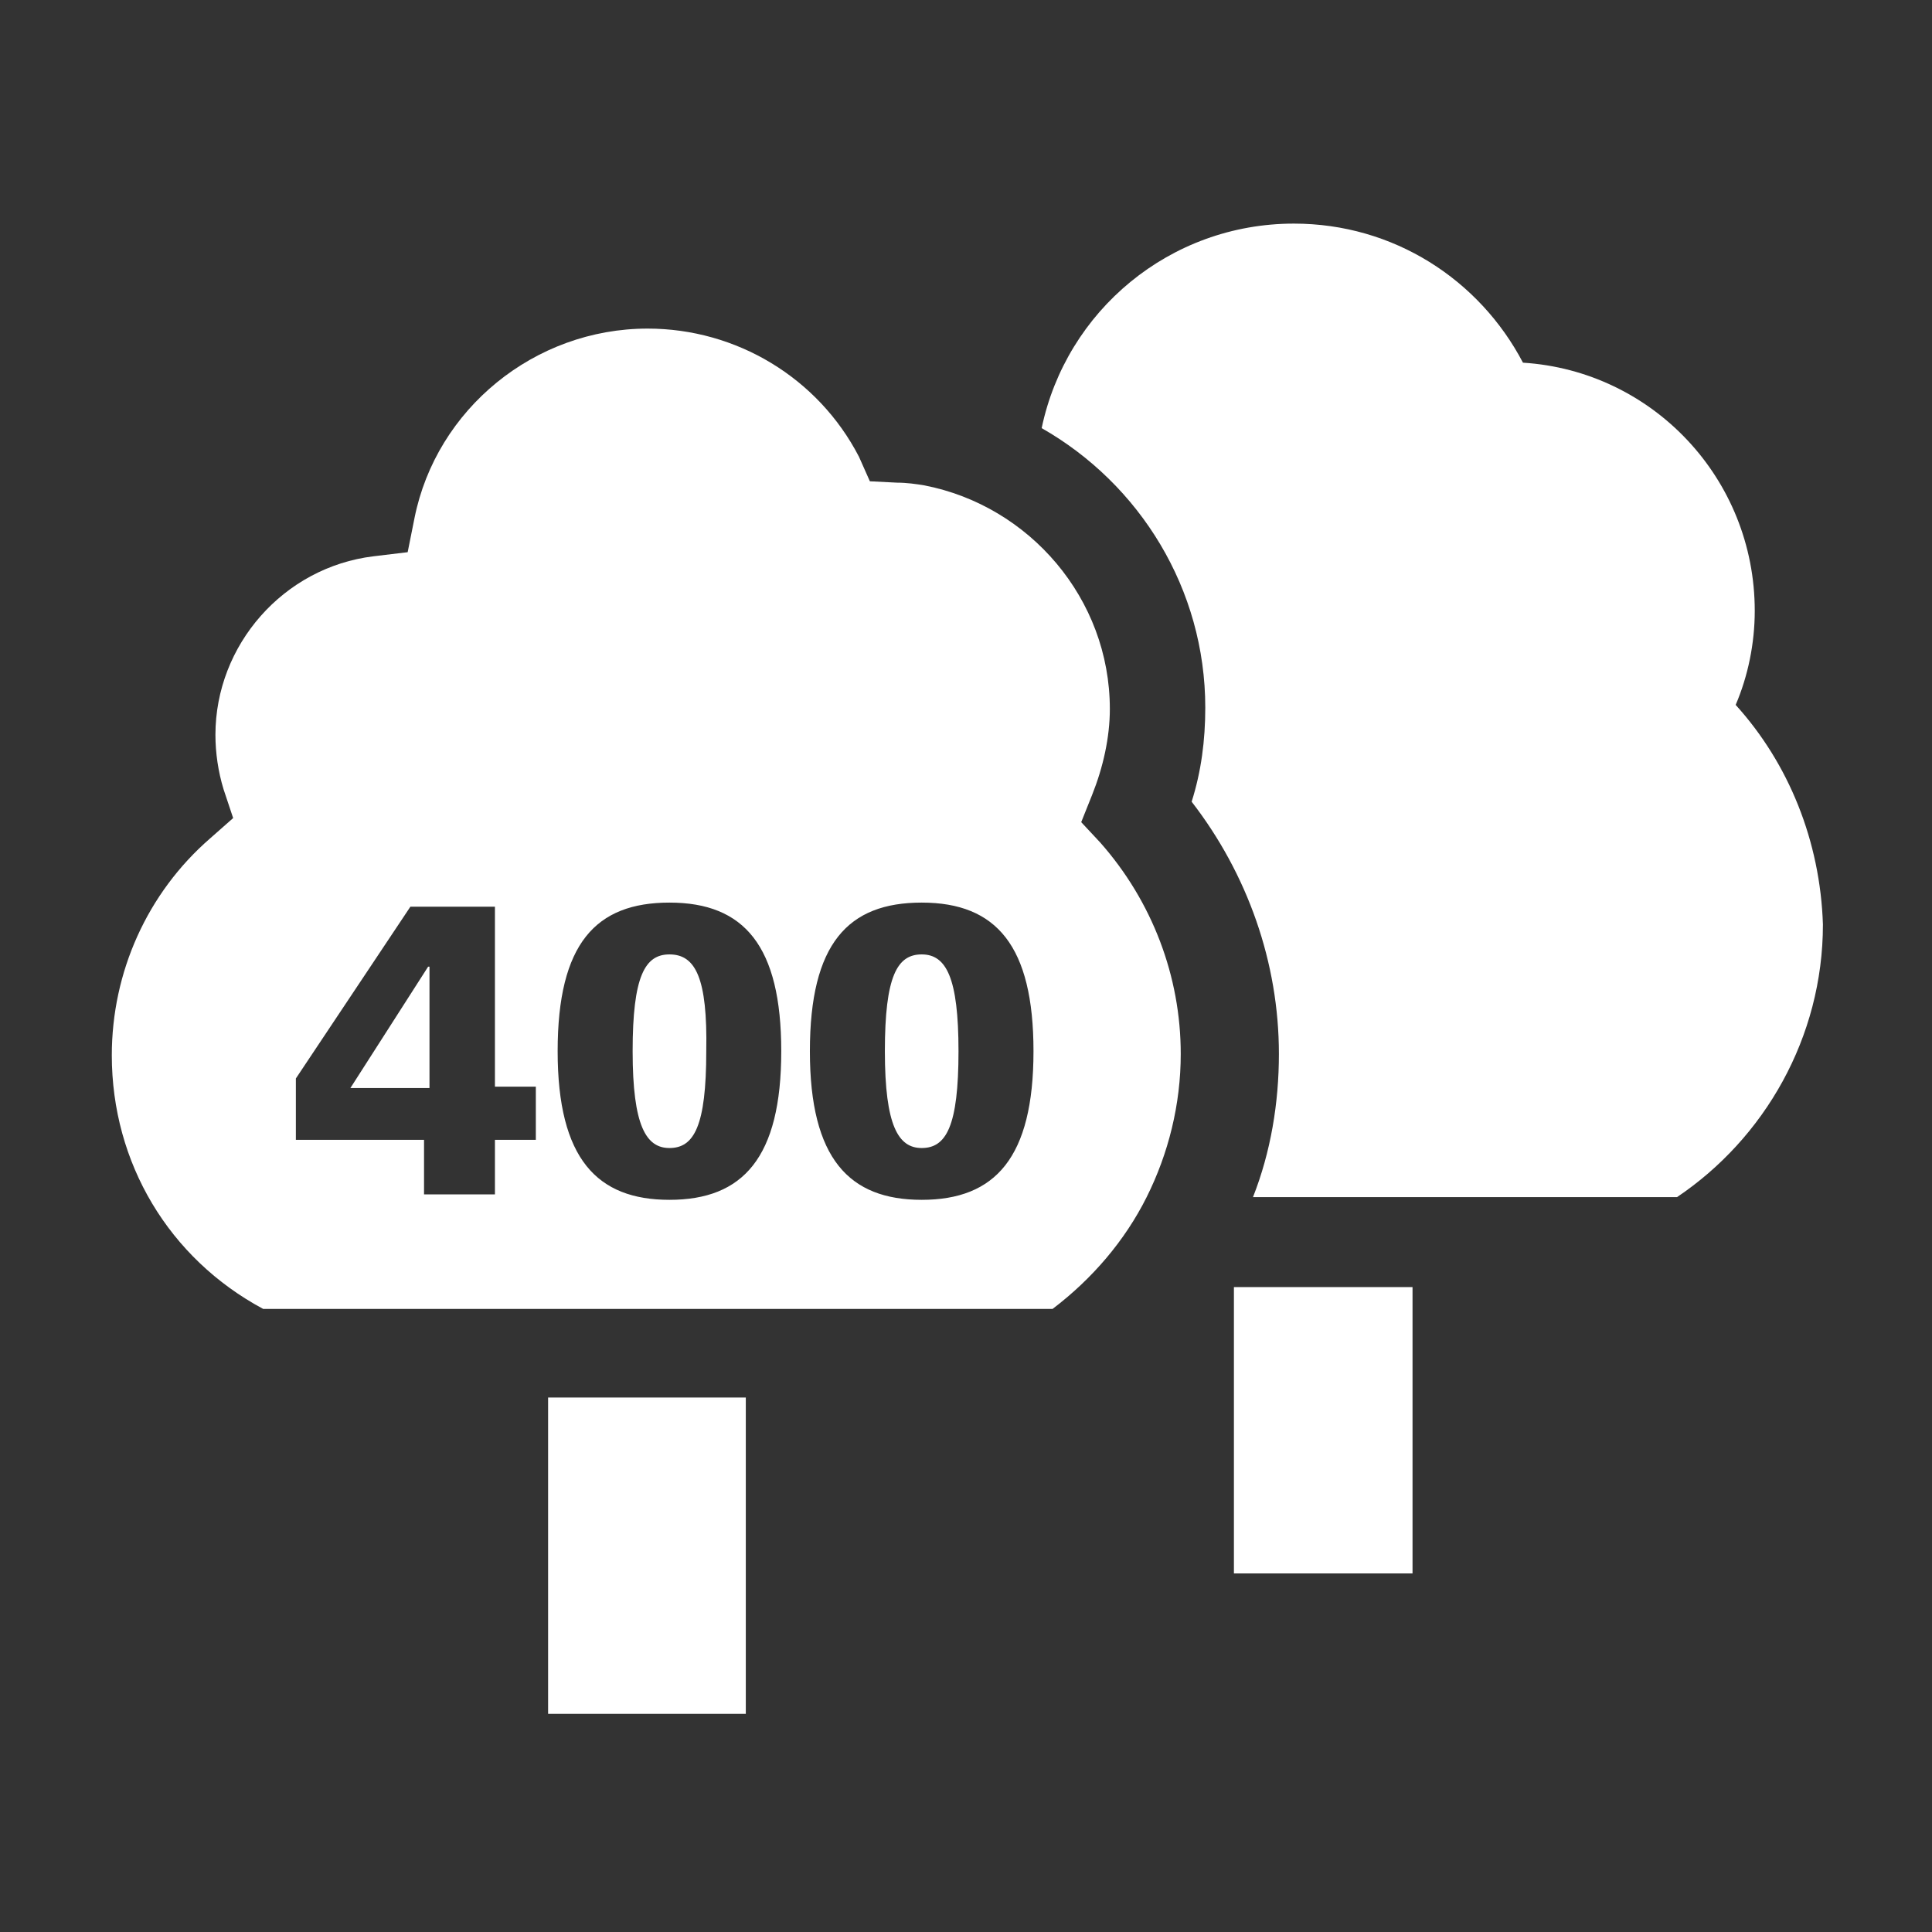 <?xml version="1.0" encoding="UTF-8"?>
<svg xmlns="http://www.w3.org/2000/svg" xmlns:xlink="http://www.w3.org/1999/xlink" version="1.1" id="Ebene_1" x="0px" y="0px" viewBox="0 0 141.7 141.7" overflow="visible" xml:space="preserve">
<rect x="0" y="0" width="141.7" height="141.7" fill="#333333" stroke="none"/>
<g>
	<polygon fill="#FFFFFF" points="25.7,79.8 31.5,79.8 31.5,70.9 31.4,70.9  "></polygon>
	<path fill="#FFFFFF" d="M67.6,70c-1.8,0-2.7,1.6-2.7,7.1s1,7.1,2.7,7.1c1.8,0,2.7-1.6,2.7-7.1C70.3,71.7,69.4,70,67.6,70z"></path>
	<rect x="40.2" y="102.5" fill="#FFFFFF" width="14.5" height="23.2"></rect>
	<path fill="#FFFFFF" d="M49.1,70c-1.8,0-2.7,1.6-2.7,7.1s1,7.1,2.7,7.1c1.8,0,2.7-1.6,2.7-7.1C51.9,71.7,51,70,49.1,70z"></path>
	<path fill="#FFFFFF" d="M127.3,51.7c0.9-2.1,1.4-4.5,1.4-6.9c0-9.7-7.5-17.6-17-18.2c-3.2-6.1-9.5-10.2-16.8-10.2   c-9.1,0-16.7,6.4-18.5,15c7.2,4.1,12,11.8,12,20.5c0,2.4-0.3,4.7-1,6.9c4.1,5.3,6.4,11.8,6.4,18.5c0,3.6-0.6,7.2-1.9,10.5H123   c6.4-4.3,10.7-11.7,10.7-20C133.5,61.7,131.2,56,127.3,51.7z"></path>
	<rect x="90.5" y="94.4" fill="#FFFFFF" width="13.1" height="21"></rect>
	<path fill="#FFFFFF" d="M79.3,60.3l0.8-2c0.8-2,1.3-4.2,1.3-6.3c0-8.1-5.9-14.9-13.6-16.4c-0.6-0.1-1.3-0.2-2-0.2l-2-0.1L63,33.5   c-3-5.8-9-9.4-15.5-9.4C39.2,24.1,32,30,30.4,38l-0.5,2.5l-2.5,0.3c-6.6,0.8-11.6,6.5-11.6,13.1c0,1.3,0.2,2.7,0.6,4l0.7,2.1   l-1.7,1.5c-4.6,4-7.2,9.8-7.2,15.9c0,7.9,4.2,14.9,11.1,18.6h57.9c2.9-2.2,5.3-5,6.9-8.2s2.5-6.8,2.5-10.5c0-5.7-2.1-11.2-5.9-15.5   L79.3,60.3z M39.3,83.6h-3v4h-5.2v-4h-9.4v-4.5l8.4-12.6h6.2v13.2h3V83.6z M49.1,88c-5.3,0-8.2-3-8.2-10.9s2.8-10.9,8.2-10.9   c5.5,0,8.2,3.2,8.2,10.9C57.3,84.9,54.5,88,49.1,88z M67.6,88c-5.3,0-8.2-3-8.2-10.9s2.8-10.9,8.2-10.9c5.5,0,8.2,3.2,8.2,10.9   C75.8,84.9,73,88,67.6,88z"></path>
</g>
</svg>

